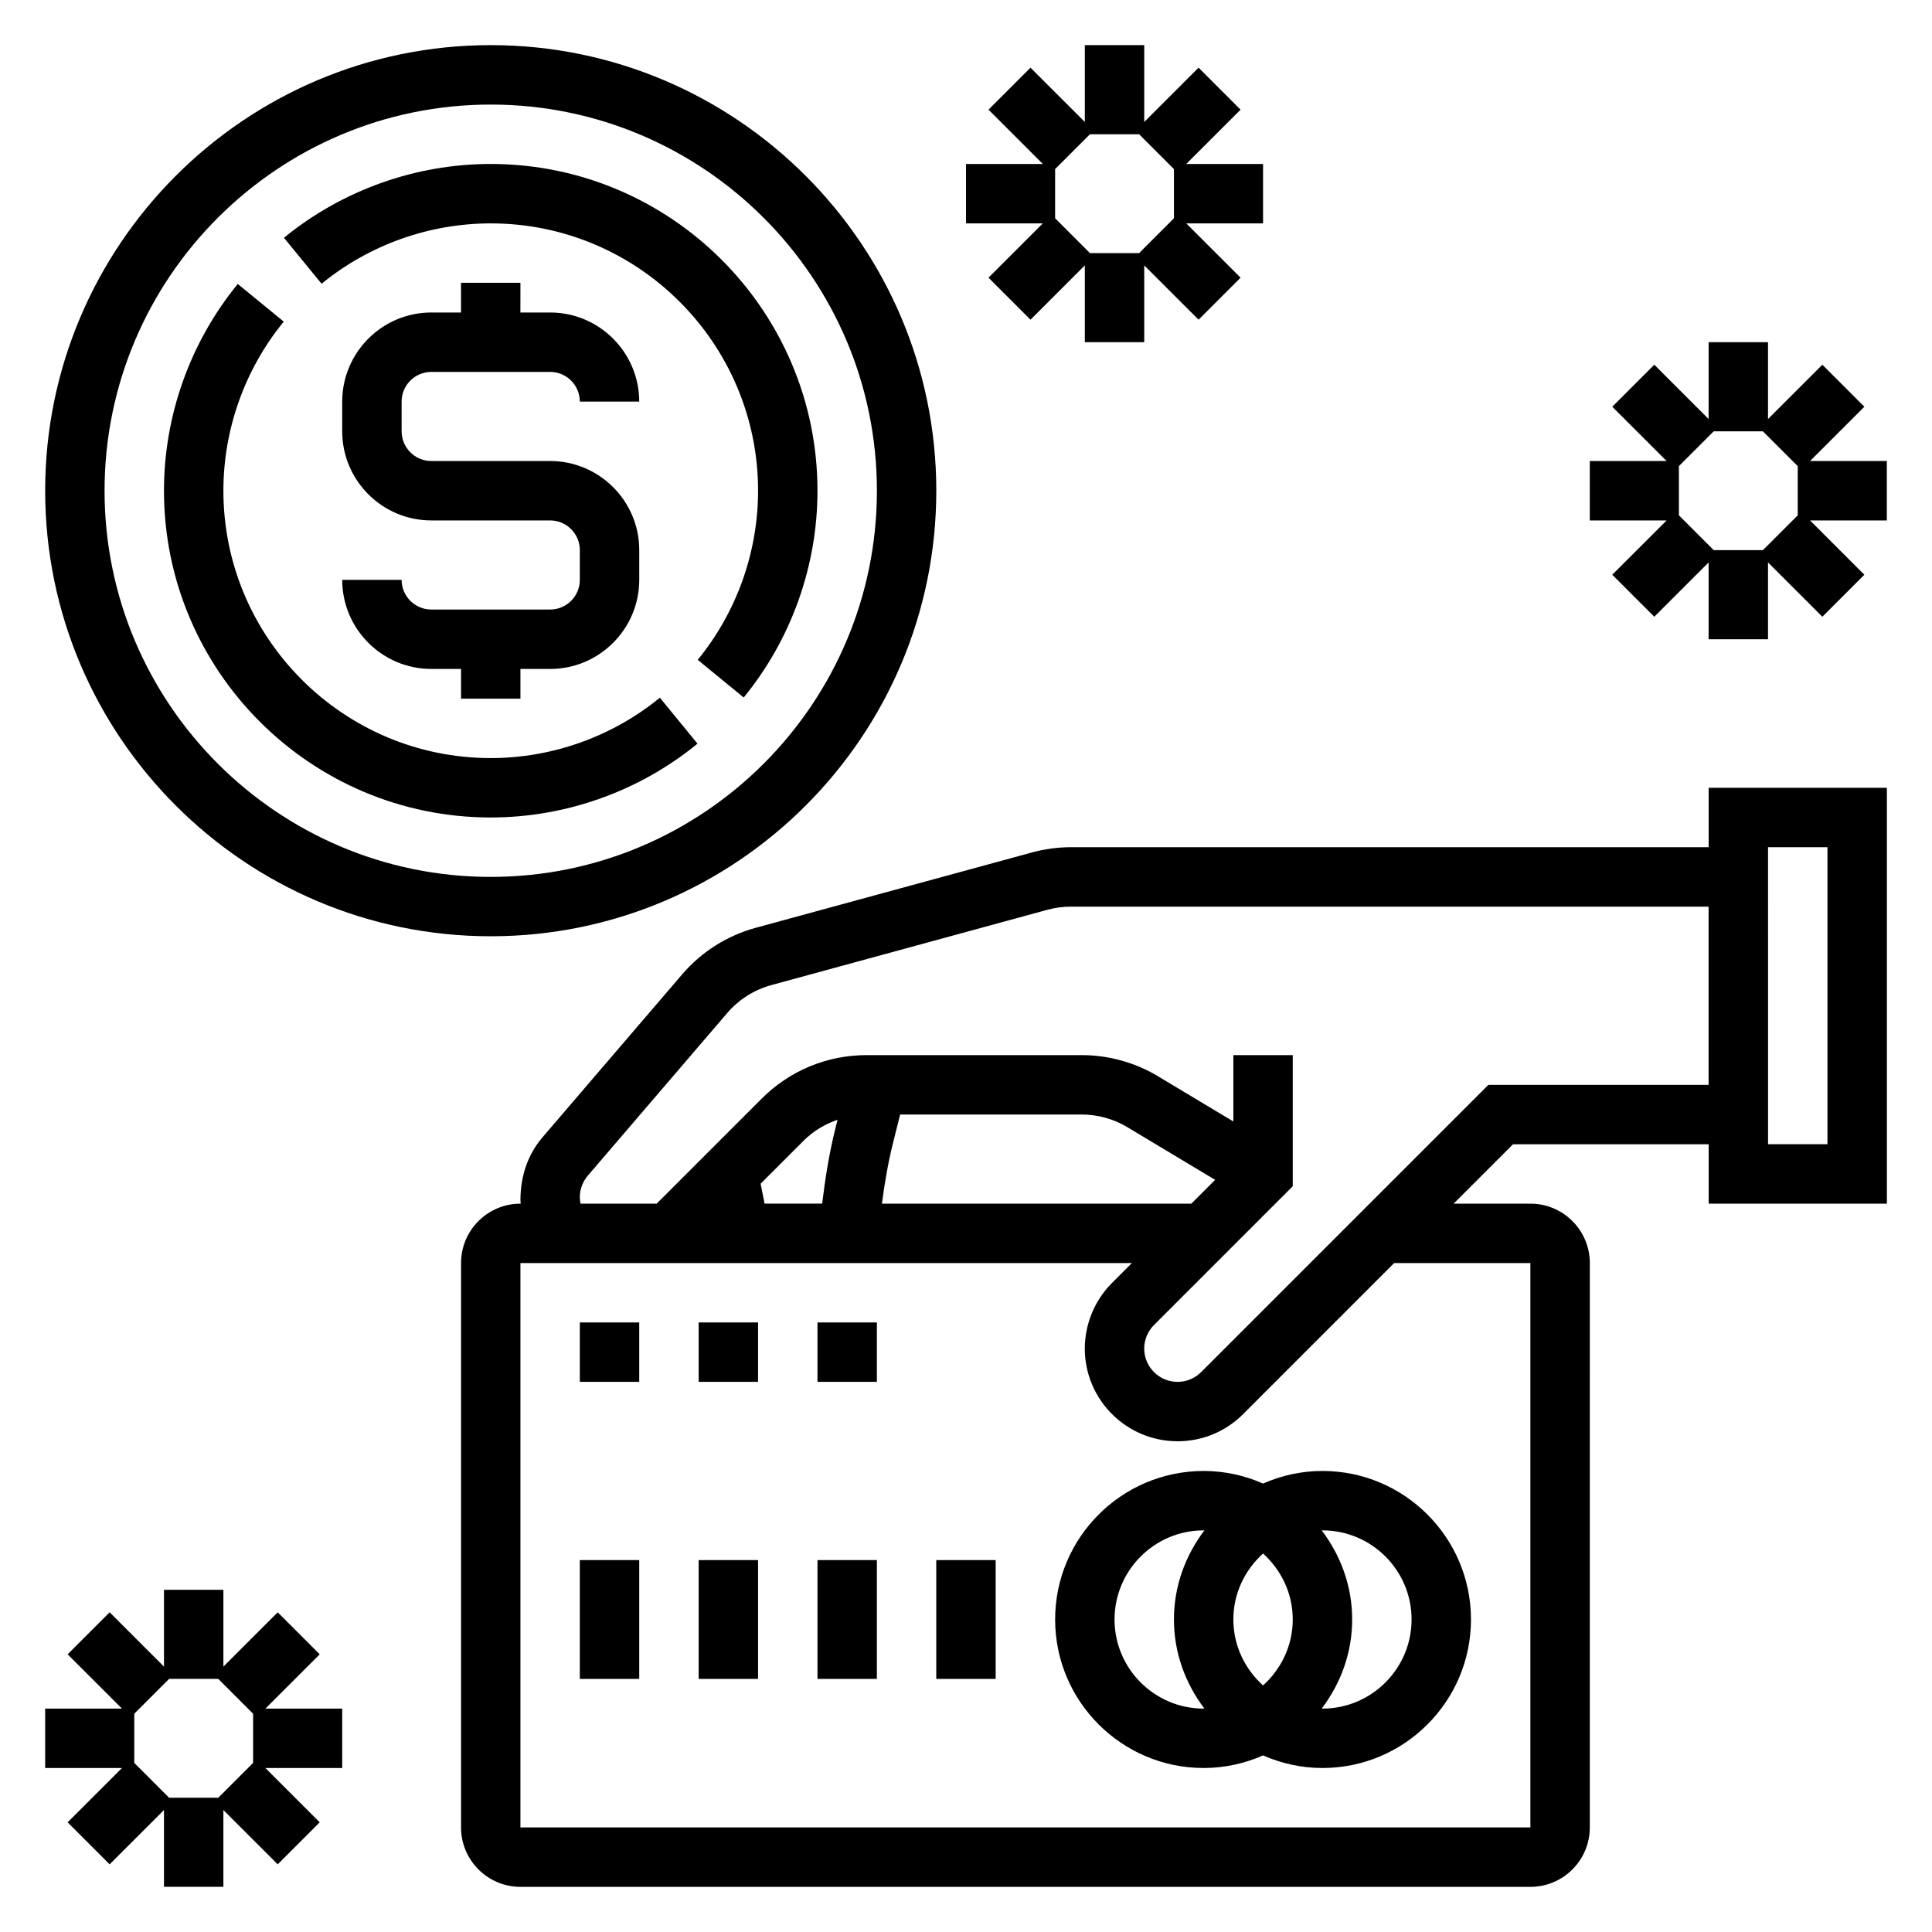<?xml version="1.0" encoding="UTF-8"?>
<!-- Uploaded to: SVG Repo, www.svgrepo.com, Generator: SVG Repo Mixer Tools -->
<svg fill="#000000" width="800px" height="800px" version="1.1" viewBox="144 144 512 512" xmlns="http://www.w3.org/2000/svg">
 <g>
  <path d="m596.81 352.77v15.742l-168.96 0.004c-3.481 0-6.957 0.465-10.352 1.387l-73.203 19.965c-7.629 2.086-14.375 6.359-19.523 12.359l-36.91 43.059c-3.828 4.438-5.938 10.129-5.938 16.734 0 0.324 0.055 0.637 0.062 0.961h-0.062c-8.684 0-15.742 7.062-15.742 15.742v149.57c0 8.684 7.062 15.742 15.742 15.742h267.65c8.684 0 15.742-7.062 15.742-15.742l0.004-149.57c0-8.684-7.062-15.742-15.742-15.742h-20.348l15.742-15.742h51.844v15.742h47.23v-110.21zm-47.242 125.95v149.57h-267.65v-149.57h162.05l-5.281 5.281c-4.582 4.574-7.203 10.91-7.203 17.383 0 13.547 11.027 24.566 24.582 24.566 6.559 0 12.73-2.551 17.375-7.195l40.027-40.035zm-89.844-15.742h-82.004c0.707-5.398 1.613-10.777 2.93-16.051l1.891-7.566h48.105c4.273 0 8.477 1.156 12.148 3.371l23.23 13.941zm-94.352-19.863c-1.629 6.527-2.691 13.188-3.488 19.859h-15.258l-1.055-5.281 11.414-11.414c2.566-2.559 5.644-4.375 8.965-5.527zm173.07-11.625-76.129 76.129c-1.672 1.668-3.898 2.59-6.262 2.59-4.863 0-8.824-3.961-8.824-8.824 0-2.32 0.945-4.598 2.59-6.242l36.777-36.777v-34.75h-15.742v17.586l-19.957-11.973c-6.125-3.676-13.121-5.613-20.254-5.613h-56.953c-10.508 0-20.395 4.102-27.836 11.531l-27.828 27.832h-20.176c-0.07-0.555-0.188-1.031-0.188-1.695 0-2.109 0.754-4.141 2.133-5.746l36.918-43.066c3.086-3.606 7.141-6.164 11.715-7.414l73.18-19.965c2.047-0.551 4.141-0.828 6.227-0.828h168.96v47.23l-58.355 0.004zm89.852 15.742h-15.742l-0.004-78.719h15.742z"/>
  <path d="m258.3 242.56h31.488c4.336 0 7.871 3.527 7.871 7.871h15.742c0-13.02-10.598-23.617-23.617-23.617h-7.871l0.004-7.871h-15.742v7.871h-7.871c-13.02 0-23.617 10.598-23.617 23.617v7.871c0 13.02 10.598 23.617 23.617 23.617h31.488c4.336 0 7.871 3.527 7.871 7.871v7.871c0 4.344-3.535 7.871-7.871 7.871h-31.488c-4.336 0-7.871-3.527-7.871-7.871h-15.742c0 13.02 10.598 23.617 23.617 23.617h7.871v7.871h15.742v-7.871h7.871c13.02 0 23.617-10.598 23.617-23.617v-7.871c0-13.02-10.598-23.617-23.617-23.617h-31.488c-4.336 0-7.871-3.527-7.871-7.871v-7.871c-0.004-4.344 3.531-7.871 7.867-7.871z"/>
  <path d="m274.05 360.64c19.926 0 39.383-6.949 54.797-19.562l-9.973-12.18c-12.605 10.316-28.531 16-44.824 16-39.062 0-70.848-31.781-70.848-70.848 0-16.297 5.684-32.219 15.996-44.816l-12.188-9.98c-12.609 15.414-19.555 34.871-19.555 54.797 0 47.742 38.848 86.59 86.594 86.59z"/>
  <path d="m274.05 203.2c39.062 0 70.848 31.781 70.848 70.848 0 16.297-5.684 32.219-15.996 44.816l12.188 9.98c12.609-15.414 19.551-34.875 19.551-54.797 0-47.742-38.848-86.594-86.594-86.594-19.926 0-39.383 6.949-54.797 19.562l9.973 12.18c12.605-10.312 28.531-15.996 44.828-15.996z"/>
  <path d="m274.05 392.12c65.109 0 118.08-52.973 118.08-118.08-0.004-65.105-52.973-118.08-118.08-118.08s-118.08 52.973-118.08 118.08 52.973 118.08 118.08 118.08zm0-220.41c56.426 0 102.34 45.91 102.34 102.34s-45.91 102.34-102.34 102.34-102.34-45.91-102.34-102.34 45.91-102.34 102.34-102.34z"/>
  <path d="m462.98 533.82c-21.703 0-39.359 17.656-39.359 39.359s17.656 39.359 39.359 39.359c5.606 0 10.91-1.211 15.742-3.336 4.832 2.125 10.141 3.336 15.742 3.336 21.703 0 39.359-17.656 39.359-39.359s-17.656-39.359-39.359-39.359c-5.606 0-10.91 1.211-15.742 3.336-4.832-2.125-10.141-3.336-15.742-3.336zm23.613 39.359c0 6.949-3.078 13.145-7.871 17.477-4.793-4.32-7.871-10.523-7.871-17.477 0-6.949 3.078-13.145 7.871-17.477 4.793 4.328 7.871 10.523 7.871 17.477zm-47.23 0c0-13.02 10.598-23.617 23.617-23.617 0.062 0 0.125 0.016 0.188 0.016-4.992 6.598-8.062 14.715-8.062 23.602 0 8.887 3.07 17.004 8.062 23.602-0.062 0-0.125 0.016-0.188 0.016-13.023 0-23.617-10.598-23.617-23.617zm78.719 0c0 13.02-10.598 23.617-23.617 23.617-0.062 0-0.125-0.016-0.188-0.016 4.992-6.598 8.062-14.715 8.062-23.602 0-8.887-3.07-17.004-8.062-23.602 0.062 0 0.125-0.016 0.188-0.016 13.023 0 23.617 10.598 23.617 23.617z"/>
  <path d="m297.66 494.46h15.742v15.742h-15.742z"/>
  <path d="m329.15 494.46h15.742v15.742h-15.742z"/>
  <path d="m360.64 494.46h15.742v15.742h-15.742z"/>
  <path d="m297.66 557.44h15.742v31.488h-15.742z"/>
  <path d="m329.15 557.44h15.742v31.488h-15.742z"/>
  <path d="m360.64 557.44h15.742v31.488h-15.742z"/>
  <path d="m392.12 557.44h15.742v31.488h-15.742z"/>
  <path d="m228.73 582.41-11.133-11.133-14.395 14.391v-20.355h-15.746v20.355l-14.398-14.391-11.133 11.133 14.402 14.391h-20.359v15.742h20.355l-14.398 14.391 11.133 11.133 14.398-14.391v20.355h15.742v-20.355l14.398 14.391 11.133-11.133-14.398-14.391h20.359v-15.742h-20.359zm-17.656 15.742v13.035l-9.227 9.227h-13.035l-9.227-9.227v-13.035l9.227-9.227h13.035z"/>
  <path d="m571.27 296.31 11.133 11.133 14.398-14.391v20.355h15.742v-20.355l14.398 14.391 11.133-11.133-14.398-14.391h20.355v-15.742h-20.355l14.398-14.391-11.133-11.133-14.398 14.391v-20.355h-15.742v20.355l-14.398-14.391-11.133 11.133 14.398 14.391h-20.355v15.742h20.355zm17.656-15.746v-13.035l9.227-9.227h13.035l9.227 9.227v13.035l-9.227 9.227h-13.035z"/>
  <path d="m405.96 217.59 11.133 11.133 14.398-14.395v20.359h15.742v-20.359l14.398 14.391 11.133-11.133-14.398-14.387h20.355v-15.746h-20.355l14.398-14.391-11.133-11.133-14.398 14.395v-20.359h-15.742v20.355l-14.398-14.391-11.133 11.133 14.398 14.391h-20.355v15.742h20.355zm17.656-15.746v-13.035l9.227-9.227h13.035l9.227 9.227v13.035l-9.227 9.227h-13.035z"/>
 </g>
</svg>
